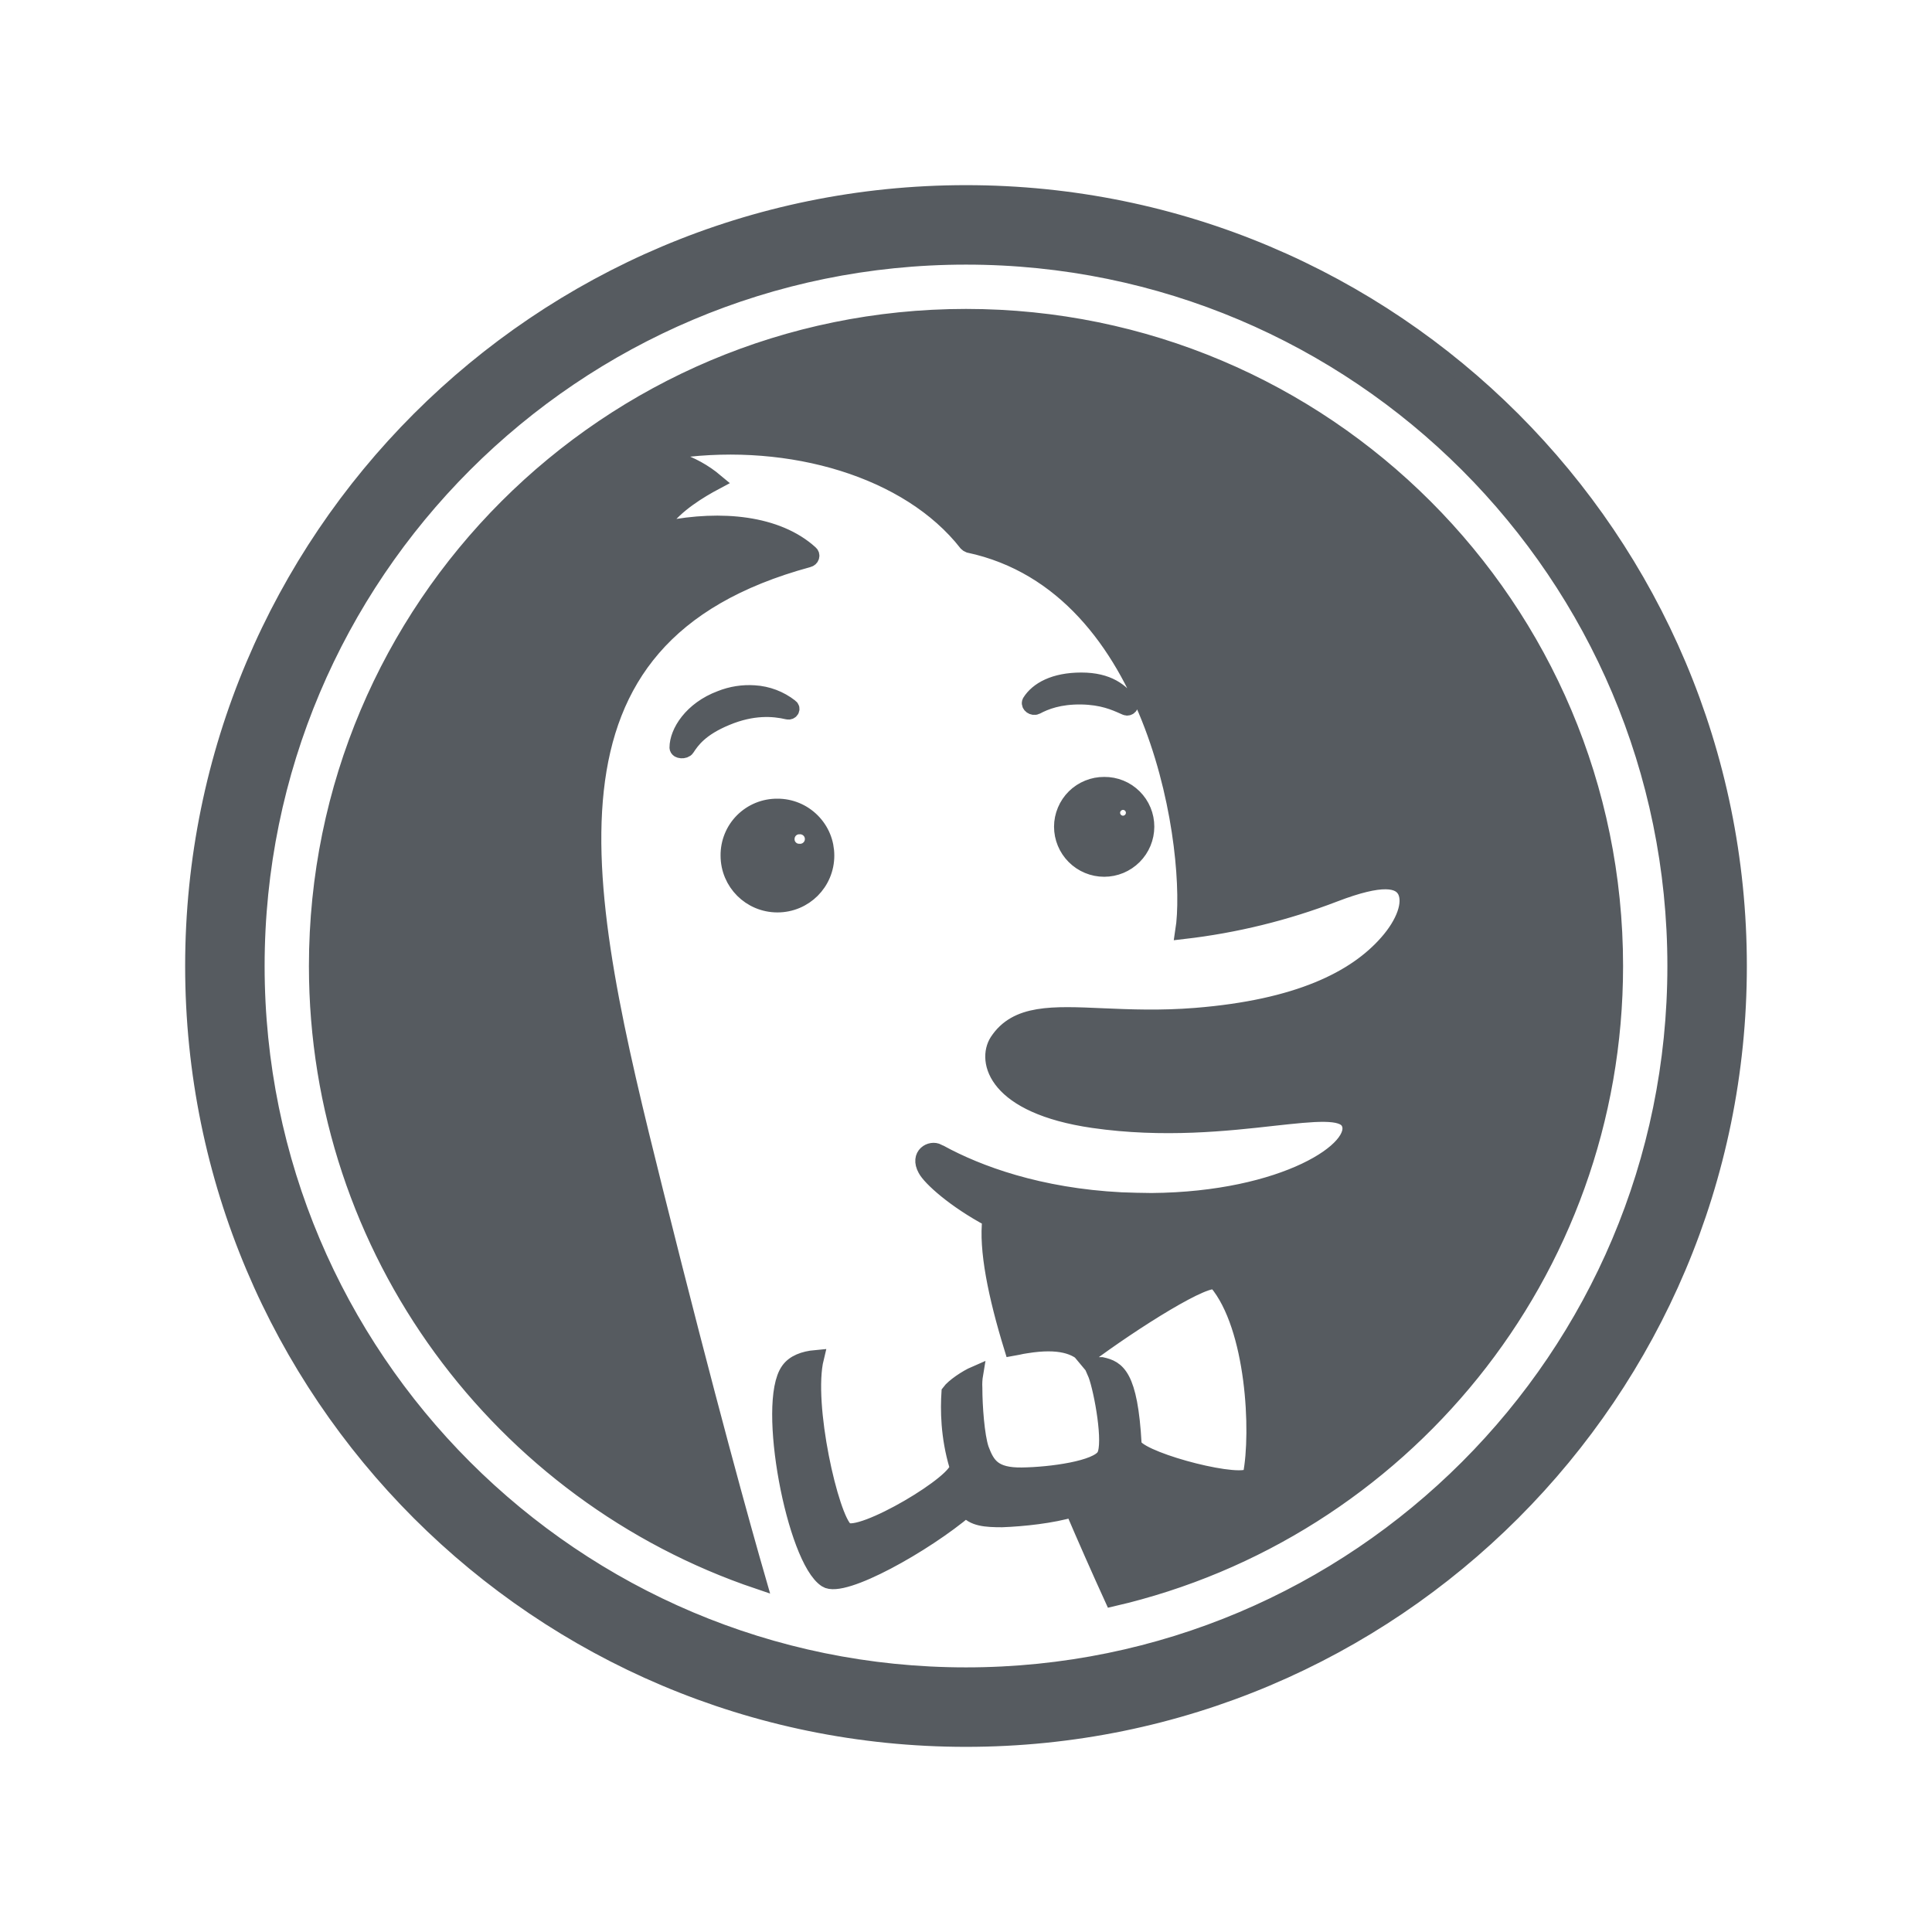<svg width="60" height="60" viewBox="0 0 60 60" fill="none" xmlns="http://www.w3.org/2000/svg">
<path d="M30 6C16.74 6 6 16.74 6 30C6 43.26 16.74 54 30 54C43.26 54 54 43.26 54 30C54 16.74 43.26 6 30 6ZM30 7.968C42.166 7.968 52.032 17.832 52.032 30C52.032 42.168 42.168 52.032 30 52.032C17.832 52.032 7.968 42.168 7.968 30C7.968 17.832 17.832 7.968 30 7.968ZM30 9.844C18.868 9.844 9.844 18.868 9.844 30C9.844 38.874 15.578 46.41 23.544 49.1C23.07 47.46 21.992 43.594 20.344 36.996C17.976 27.514 16.216 19.784 25.102 17.37C25.196 17.348 25.23 17.242 25.162 17.184C24.134 16.25 22.398 16.088 20.696 16.424C20.679 16.427 20.662 16.426 20.645 16.422C20.628 16.417 20.613 16.409 20.599 16.398C20.586 16.387 20.575 16.373 20.568 16.358C20.56 16.342 20.556 16.325 20.556 16.308C20.556 16.286 20.556 16.262 20.578 16.238C20.988 15.666 21.722 15.224 22.222 14.958C21.865 14.658 21.452 14.431 21.008 14.288C20.89 14.244 20.89 14.048 20.996 14C21.007 13.987 21.023 13.979 21.044 13.976C24.542 13.51 28.216 14.56 30.024 16.872C30.044 16.892 30.068 16.908 30.094 16.918C36.03 18.188 37.112 26.592 36.75 28.914C38.356 28.729 39.933 28.342 41.442 27.762C42.934 27.19 43.458 27.318 43.644 27.656C43.844 28.042 43.608 28.682 43.084 29.276C42.092 30.41 40.298 31.296 37.136 31.55C36.044 31.638 35.078 31.598 34.246 31.562C32.668 31.492 31.568 31.444 30.98 32.342C30.596 32.938 30.898 34.338 33.954 34.782C36.134 35.096 38.11 34.876 39.55 34.714C40.836 34.574 41.696 34.478 41.894 34.852C42.314 35.656 39.902 37.266 35.762 37.3C35.445 37.297 35.133 37.29 34.828 37.278C32.262 37.148 30.374 36.45 29.196 35.808C29.171 35.801 29.147 35.79 29.126 35.774C28.916 35.656 28.506 35.864 28.75 36.308C28.89 36.576 29.638 37.264 30.758 37.86C30.642 38.792 30.932 40.228 31.434 41.86L31.61 41.828C31.694 41.808 31.783 41.791 31.878 41.778C32.892 41.614 33.428 41.802 33.73 42.128C35.164 41.056 37.556 39.54 37.79 39.82C38.956 41.208 39.11 44.484 38.85 45.8C38.842 45.824 38.815 45.847 38.77 45.87C38.222 46.104 35.204 45.278 35.204 44.848C35.086 42.698 34.684 42.502 34.218 42.398H33.906C33.921 42.416 33.934 42.436 33.942 42.458L34.046 42.698C34.232 43.212 34.526 44.824 34.306 45.218C34.082 45.616 32.636 45.812 31.738 45.824C30.852 45.836 30.652 45.508 30.464 45.008C30.324 44.6 30.258 43.658 30.258 43.108C30.25 42.964 30.258 42.819 30.282 42.676C30.014 42.792 29.616 43.062 29.488 43.238C29.454 43.762 29.454 44.602 29.734 45.536C29.874 45.978 26.698 47.864 26.254 47.516C25.8 47.154 24.986 43.612 25.336 42.176C24.962 42.21 24.66 42.326 24.496 42.558C23.762 43.574 24.682 48.424 25.66 49.054C26.174 49.392 28.74 47.948 30.012 46.864C30.222 47.154 30.622 47.18 31.118 47.18C31.77 47.156 32.682 47.06 33.324 46.864C33.708 47.764 34.17 48.808 34.55 49.64C43.49 47.576 50.156 39.566 50.156 30C50.156 18.868 41.132 9.844 30 9.844ZM33.582 21.136C32.742 21.136 32.226 21.428 31.992 21.8C31.946 21.894 32.086 21.988 32.18 21.94C32.46 21.79 32.894 21.618 33.582 21.628C34.238 21.64 34.614 21.808 34.922 21.946L34.968 21.966C35.05 22 35.144 21.906 35.086 21.836C34.818 21.476 34.422 21.136 33.582 21.136ZM23.426 21.532C23.07 21.508 22.713 21.564 22.382 21.696C21.474 22.034 21.042 22.748 21.042 23.216C21.042 23.318 21.266 23.33 21.324 23.238C21.486 22.992 21.744 22.618 22.558 22.282C23.374 21.942 24.018 21.99 24.46 22.094C24.554 22.118 24.626 22.012 24.542 21.954C24.222 21.703 23.832 21.556 23.426 21.532ZM34.294 24.378C34.123 24.377 33.953 24.409 33.795 24.474C33.636 24.538 33.492 24.633 33.37 24.753C33.249 24.873 33.152 25.016 33.086 25.174C33.019 25.332 32.985 25.501 32.984 25.672C32.984 26.019 33.122 26.351 33.367 26.596C33.612 26.841 33.944 26.979 34.291 26.979C34.638 26.979 34.97 26.841 35.215 26.596C35.46 26.351 35.598 26.019 35.598 25.672C35.598 25.501 35.565 25.332 35.499 25.174C35.434 25.016 35.337 24.873 35.216 24.753C35.095 24.633 34.951 24.537 34.793 24.473C34.634 24.409 34.465 24.376 34.294 24.378ZM34.86 24.902H34.876C34.966 24.902 35.053 24.938 35.116 25.002C35.18 25.065 35.216 25.152 35.216 25.242C35.216 25.428 35.062 25.582 34.876 25.582C34.786 25.582 34.699 25.546 34.636 25.482C34.572 25.419 34.536 25.332 34.536 25.242C34.536 25.062 34.68 24.912 34.86 24.902ZM24.144 25.054C23.944 25.052 23.746 25.09 23.561 25.165C23.376 25.241 23.209 25.352 23.067 25.493C22.926 25.634 22.814 25.802 22.739 25.987C22.664 26.172 22.626 26.37 22.628 26.57C22.628 27.41 23.304 28.086 24.144 28.086C24.984 28.086 25.66 27.412 25.66 26.57C25.66 26.371 25.622 26.173 25.546 25.989C25.47 25.805 25.358 25.638 25.217 25.497C25.076 25.356 24.909 25.244 24.725 25.168C24.541 25.092 24.343 25.053 24.144 25.054ZM24.8 25.66H24.82C24.875 25.656 24.929 25.663 24.981 25.682C25.032 25.7 25.079 25.729 25.119 25.766C25.16 25.803 25.191 25.848 25.213 25.898C25.235 25.948 25.246 26.002 25.246 26.057C25.246 26.112 25.235 26.166 25.213 26.216C25.191 26.266 25.16 26.311 25.119 26.348C25.079 26.386 25.032 26.414 24.981 26.432C24.929 26.451 24.875 26.458 24.82 26.454C24.768 26.454 24.716 26.445 24.668 26.425C24.62 26.405 24.576 26.376 24.54 26.339C24.503 26.302 24.474 26.258 24.454 26.21C24.435 26.162 24.425 26.11 24.426 26.058C24.426 25.844 24.59 25.67 24.8 25.66Z" fill="#565B60" stroke="#565B60" stroke-width="0.5"/>
</svg>

